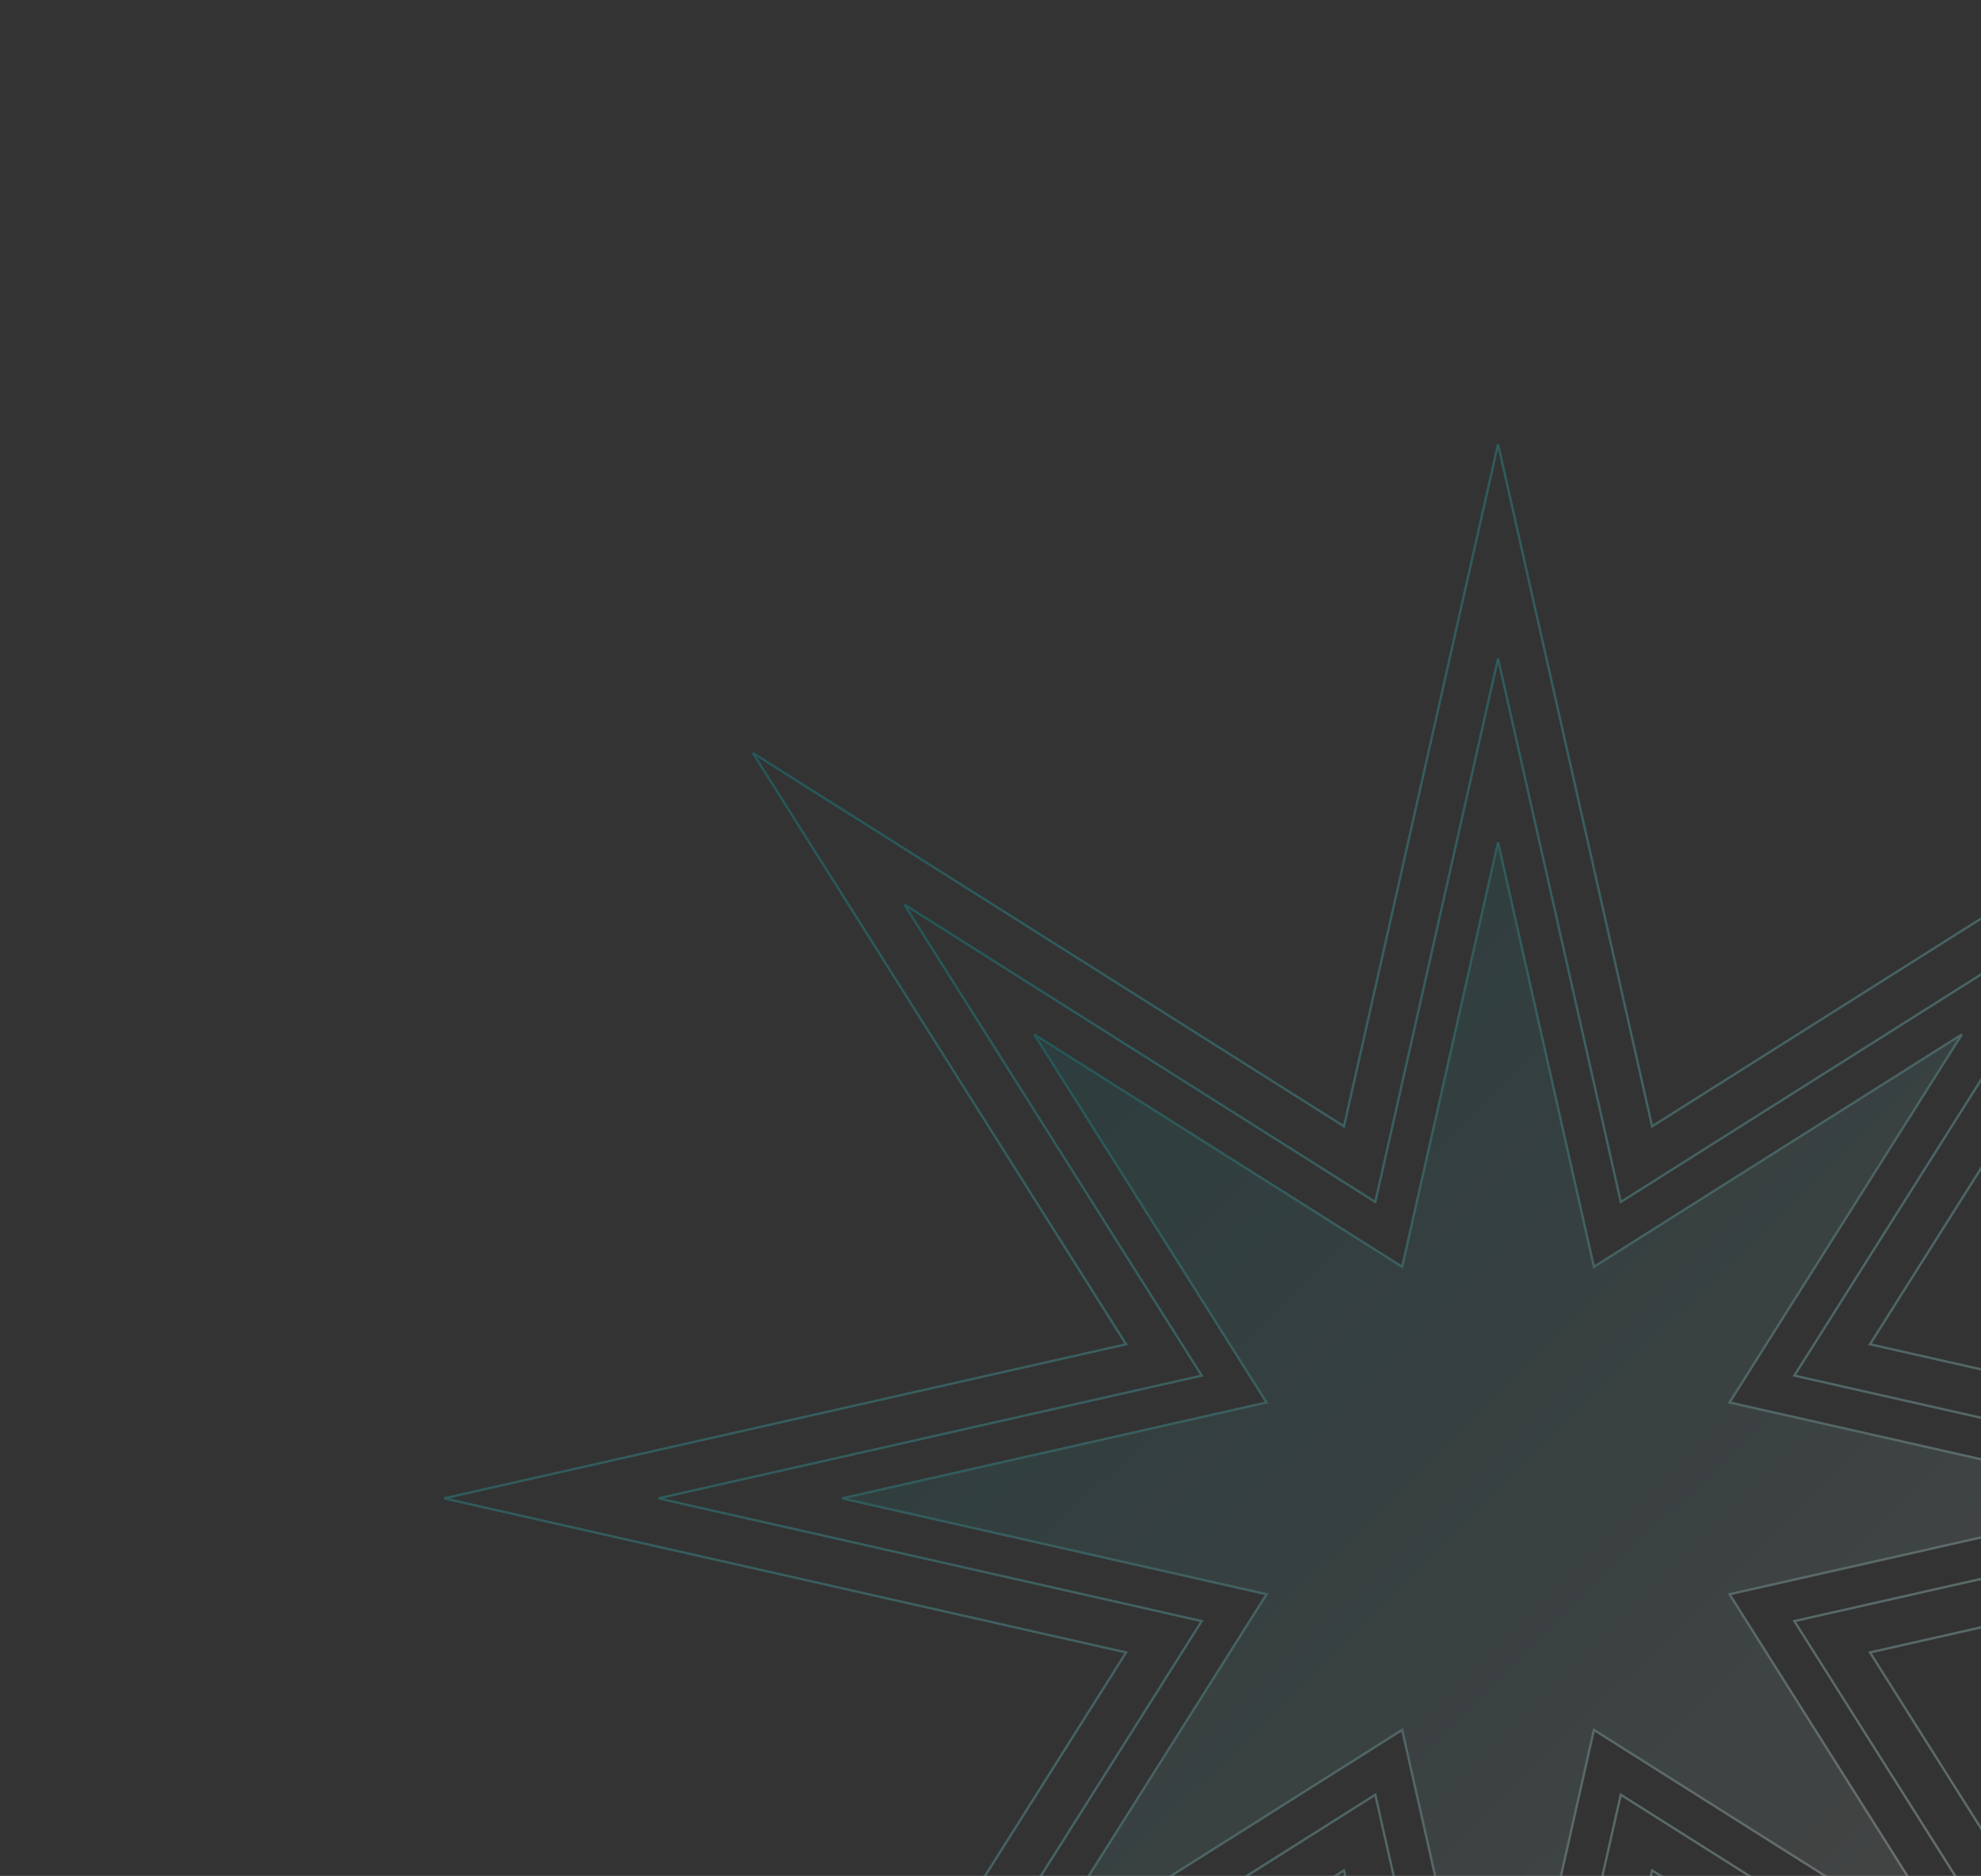 <?xml version="1.0" encoding="UTF-8" standalone="no"?><svg width="845" height="800" viewBox="0 0 845 800" fill="none" xmlns="http://www.w3.org/2000/svg">
<rect x="0" y="0" width="845" height="800" fill="#333333" stroke="none"/>
<g opacity="0.3">
<path d="M586.042 512.225L586.641 512.604L586.797 511.913L638.993 280.838L691.19 511.913L691.346 512.604L691.944 512.225L892.247 385.739L765.761 586.042L765.383 586.641L766.074 586.797L997.148 638.993L766.074 691.189L765.383 691.345L765.761 691.944L892.247 892.247L691.944 765.761L691.346 765.383L691.19 766.073L638.993 997.148L586.797 766.073L586.641 765.383L586.042 765.761L385.739 892.247L512.226 691.944L512.604 691.345L511.913 691.189L280.838 638.993L511.913 586.797L512.604 586.641L512.226 586.042L385.739 385.739L586.042 512.225Z" stroke="url(#paint0_linear_125_77)"/>
<path d="M597.495 539.876L598.094 540.254L598.25 539.563L638.993 359.191L679.736 539.563L679.892 540.254L680.491 539.876L836.843 441.143L738.111 597.495L737.733 598.094L738.423 598.25L918.795 638.993L738.423 679.736L737.733 679.892L738.111 680.491L836.843 836.843L680.491 738.111L679.892 737.733L679.736 738.423L638.993 918.795L598.25 738.423L598.094 737.733L597.495 738.111L441.143 836.843L539.876 680.491L540.254 679.892L539.563 679.736L359.191 638.993L539.563 598.25L540.254 598.094L539.876 597.495L441.143 441.143L597.495 539.876Z" fill="url(#paint1_linear_125_77)" fill-opacity="0.3" stroke="url(#paint2_linear_125_77)"/>
<path d="M572.68 479.967L573.279 480.345L573.435 479.654L638.993 189.426L704.551 479.654L704.707 480.345L705.306 479.967L956.885 321.101L798.019 572.68L797.641 573.279L798.332 573.435L1088.56 638.993L798.332 704.551L797.641 704.707L798.019 705.306L956.885 956.885L705.306 798.019L704.708 797.641L704.551 798.332L638.993 1088.56L573.435 798.332L573.279 797.641L572.68 798.019L321.101 956.885L479.967 705.306L480.345 704.707L479.655 704.551L189.426 638.993L479.655 573.435L480.345 573.279L479.967 572.68L321.101 321.101L572.68 479.967Z" stroke="url(#paint3_linear_125_77)"/>
</g>
<defs>
<linearGradient id="paint0_linear_125_77" x1="384.135" y1="384.135" x2="893.852" y2="893.852" gradientUnits="userSpaceOnUse">
<stop stop-color="#00AAAC"/>
<stop offset="1" stop-color="white"/>
</linearGradient>
<linearGradient id="paint1_linear_125_77" x1="456.5" y1="454.5" x2="846.5" y2="851" gradientUnits="userSpaceOnUse">
<stop stop-color="#00AAAC"/>
<stop offset="1" stop-color="white"/>
</linearGradient>
<linearGradient id="paint2_linear_125_77" x1="439.539" y1="439.539" x2="838.448" y2="838.448" gradientUnits="userSpaceOnUse">
<stop stop-color="#00AAAC"/>
<stop offset="1" stop-color="white"/>
</linearGradient>
<linearGradient id="paint3_linear_125_77" x1="319.497" y1="319.496" x2="958.49" y2="958.49" gradientUnits="userSpaceOnUse">
<stop stop-color="#00AAAC"/>
<stop offset="1" stop-color="white"/>
</linearGradient>
</defs>
</svg>

